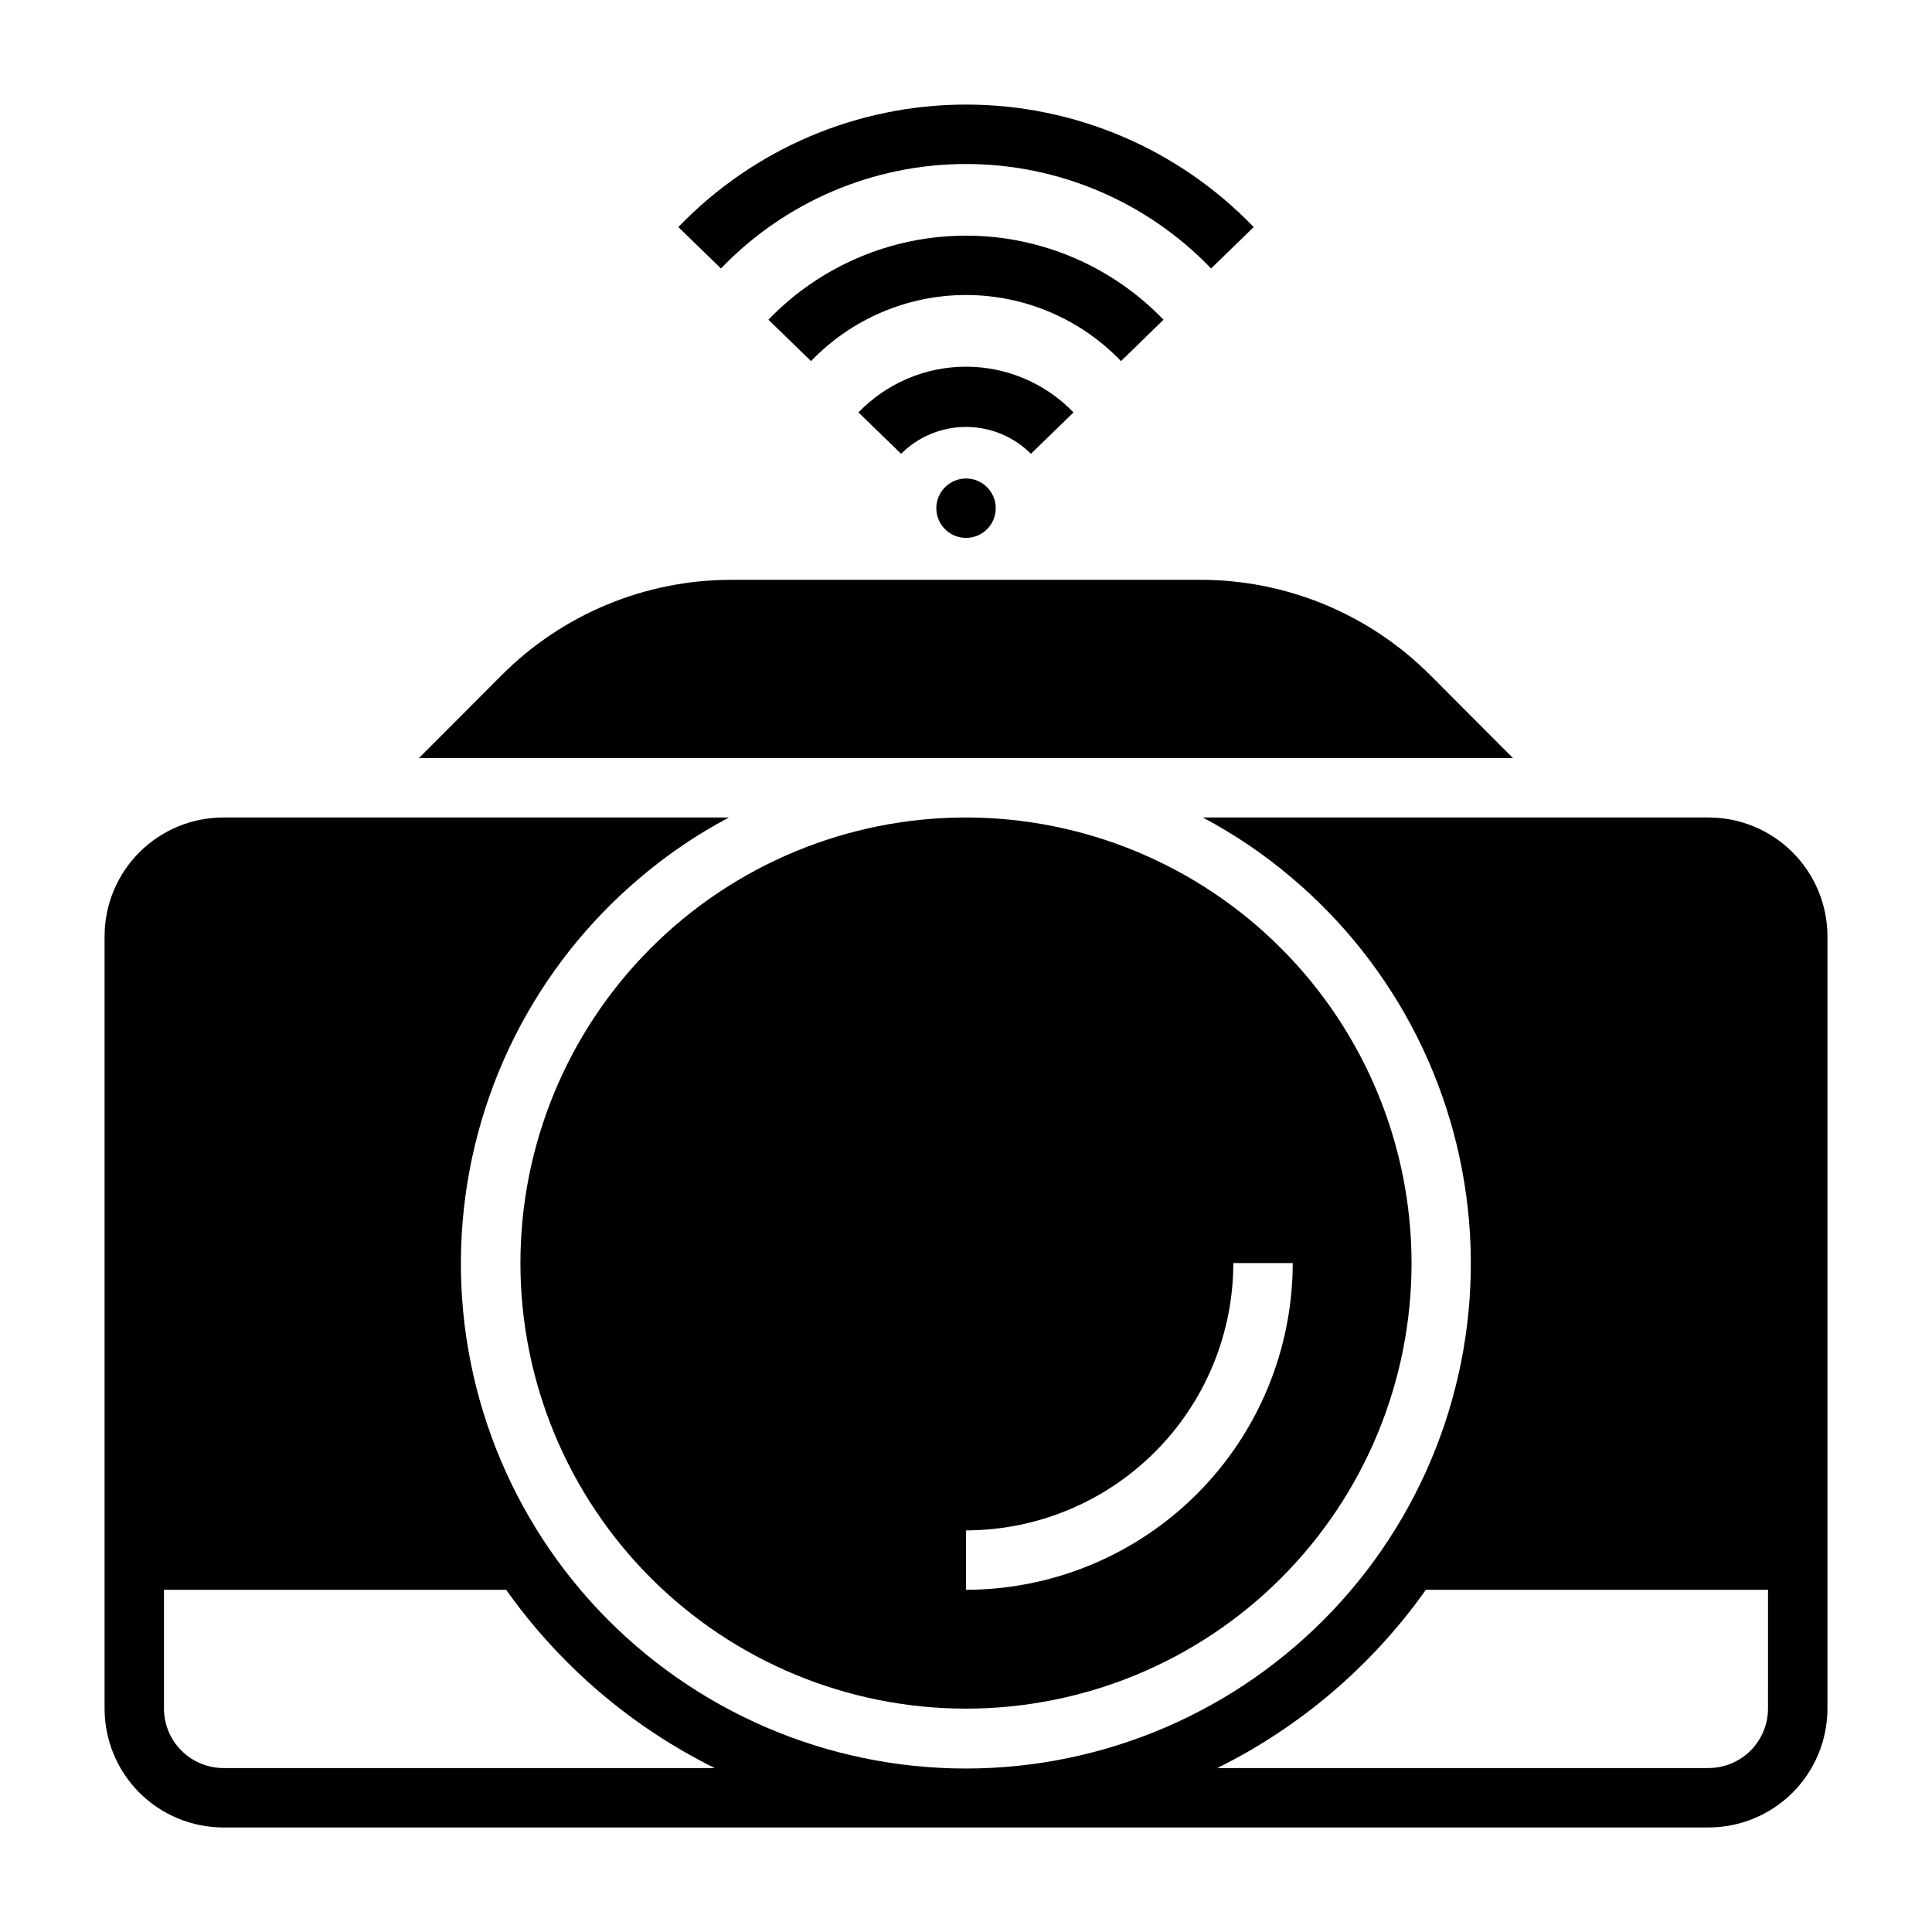 <?xml version="1.0" encoding="UTF-8"?>
<!-- Uploaded to: SVG Repo, www.svgrepo.com, Generator: SVG Repo Mixer Tools -->
<svg fill="#000000" width="800px" height="800px" version="1.1" viewBox="144 144 512 512" xmlns="http://www.w3.org/2000/svg">
 <g>
  <path d="m417.21 264.26c-4.566-4.559-10.754-7.117-17.203-7.117-6.453 0-12.641 2.559-17.207 7.117l-11.297-10.965c7.457-7.746 17.746-12.117 28.496-12.117s21.035 4.371 28.492 12.117z"/>
  <path d="m441.08 239.7c-10.73-11.191-25.566-17.52-41.074-17.52-15.508 0-30.344 6.328-41.078 17.52l-11.289-10.973c13.695-14.234 32.598-22.277 52.352-22.277 19.75 0 38.652 8.043 52.348 22.277z"/>
  <path d="m464.95 215.15c-16.973-17.691-40.426-27.688-64.941-27.688-24.516 0-47.973 9.996-64.945 27.688l-11.297-10.973c19.938-20.742 47.465-32.465 76.238-32.465 28.77 0 56.297 11.723 76.234 32.465z"/>
  <path d="m407.88 278.68c0 4.348-3.523 7.871-7.871 7.871-4.348 0-7.875-3.523-7.875-7.871s3.527-7.871 7.875-7.871c4.348 0 7.871 3.523 7.871 7.871"/>
  <path d="m400 360.64c-31.316 0-61.352 12.441-83.496 34.586-22.145 22.145-34.586 52.18-34.586 83.496s12.441 61.352 34.586 83.496c22.145 22.145 52.18 34.586 83.496 34.586s61.348-12.441 83.492-34.586c22.145-22.145 34.586-52.18 34.586-83.496-0.035-31.305-12.488-61.32-34.625-83.457s-52.148-34.59-83.453-34.625zm0 204.67v-15.742c18.781-0.023 36.789-7.492 50.07-20.777 13.281-13.281 20.754-31.289 20.777-50.07h15.742c-0.027 22.957-9.156 44.965-25.391 61.199s-38.242 25.367-61.199 25.395z"/>
  <path d="m544.95 344.89-21.836-21.883c-16.207-16.297-38.262-25.426-61.246-25.348h-123.75c-22.984-0.078-45.039 9.051-61.246 25.348l-21.836 21.883z"/>
  <path d="m596.8 360.64h-134.06c8.312 4.394 16.125 9.672 23.301 15.746 28.203 23.691 45.395 57.961 47.52 94.734 2.129 36.773-10.996 72.797-36.277 99.586-25.281 26.785-60.488 41.969-97.32 41.969-36.836 0-72.043-15.184-97.324-41.969-25.281-26.789-38.406-62.812-36.277-99.586 2.125-36.773 19.316-71.043 47.52-94.734 7.176-6.074 14.988-11.352 23.301-15.746h-133.98c-8.352 0-16.363 3.32-22.266 9.223-5.906 5.906-9.223 13.914-9.223 22.266v204.68c0 8.348 3.316 16.359 9.223 22.266 5.902 5.902 13.914 9.223 22.266 9.223h393.6c8.348-0.012 16.348-3.332 22.254-9.234 5.902-5.906 9.223-13.906 9.234-22.254v-204.68c-0.012-8.348-3.332-16.348-9.234-22.254-5.906-5.902-13.906-9.223-22.254-9.234zm-393.6 251.91c-4.172-0.012-8.172-1.676-11.121-4.625s-4.613-6.945-4.625-11.117v-31.488h90.688c14.223 20.078 33.211 36.309 55.262 47.23zm409.34-15.742c-0.012 4.172-1.676 8.168-4.625 11.117s-6.945 4.613-11.117 4.625h-130.2c22.047-10.922 41.039-27.152 55.262-47.23h90.684z"/>
 </g>
</svg>